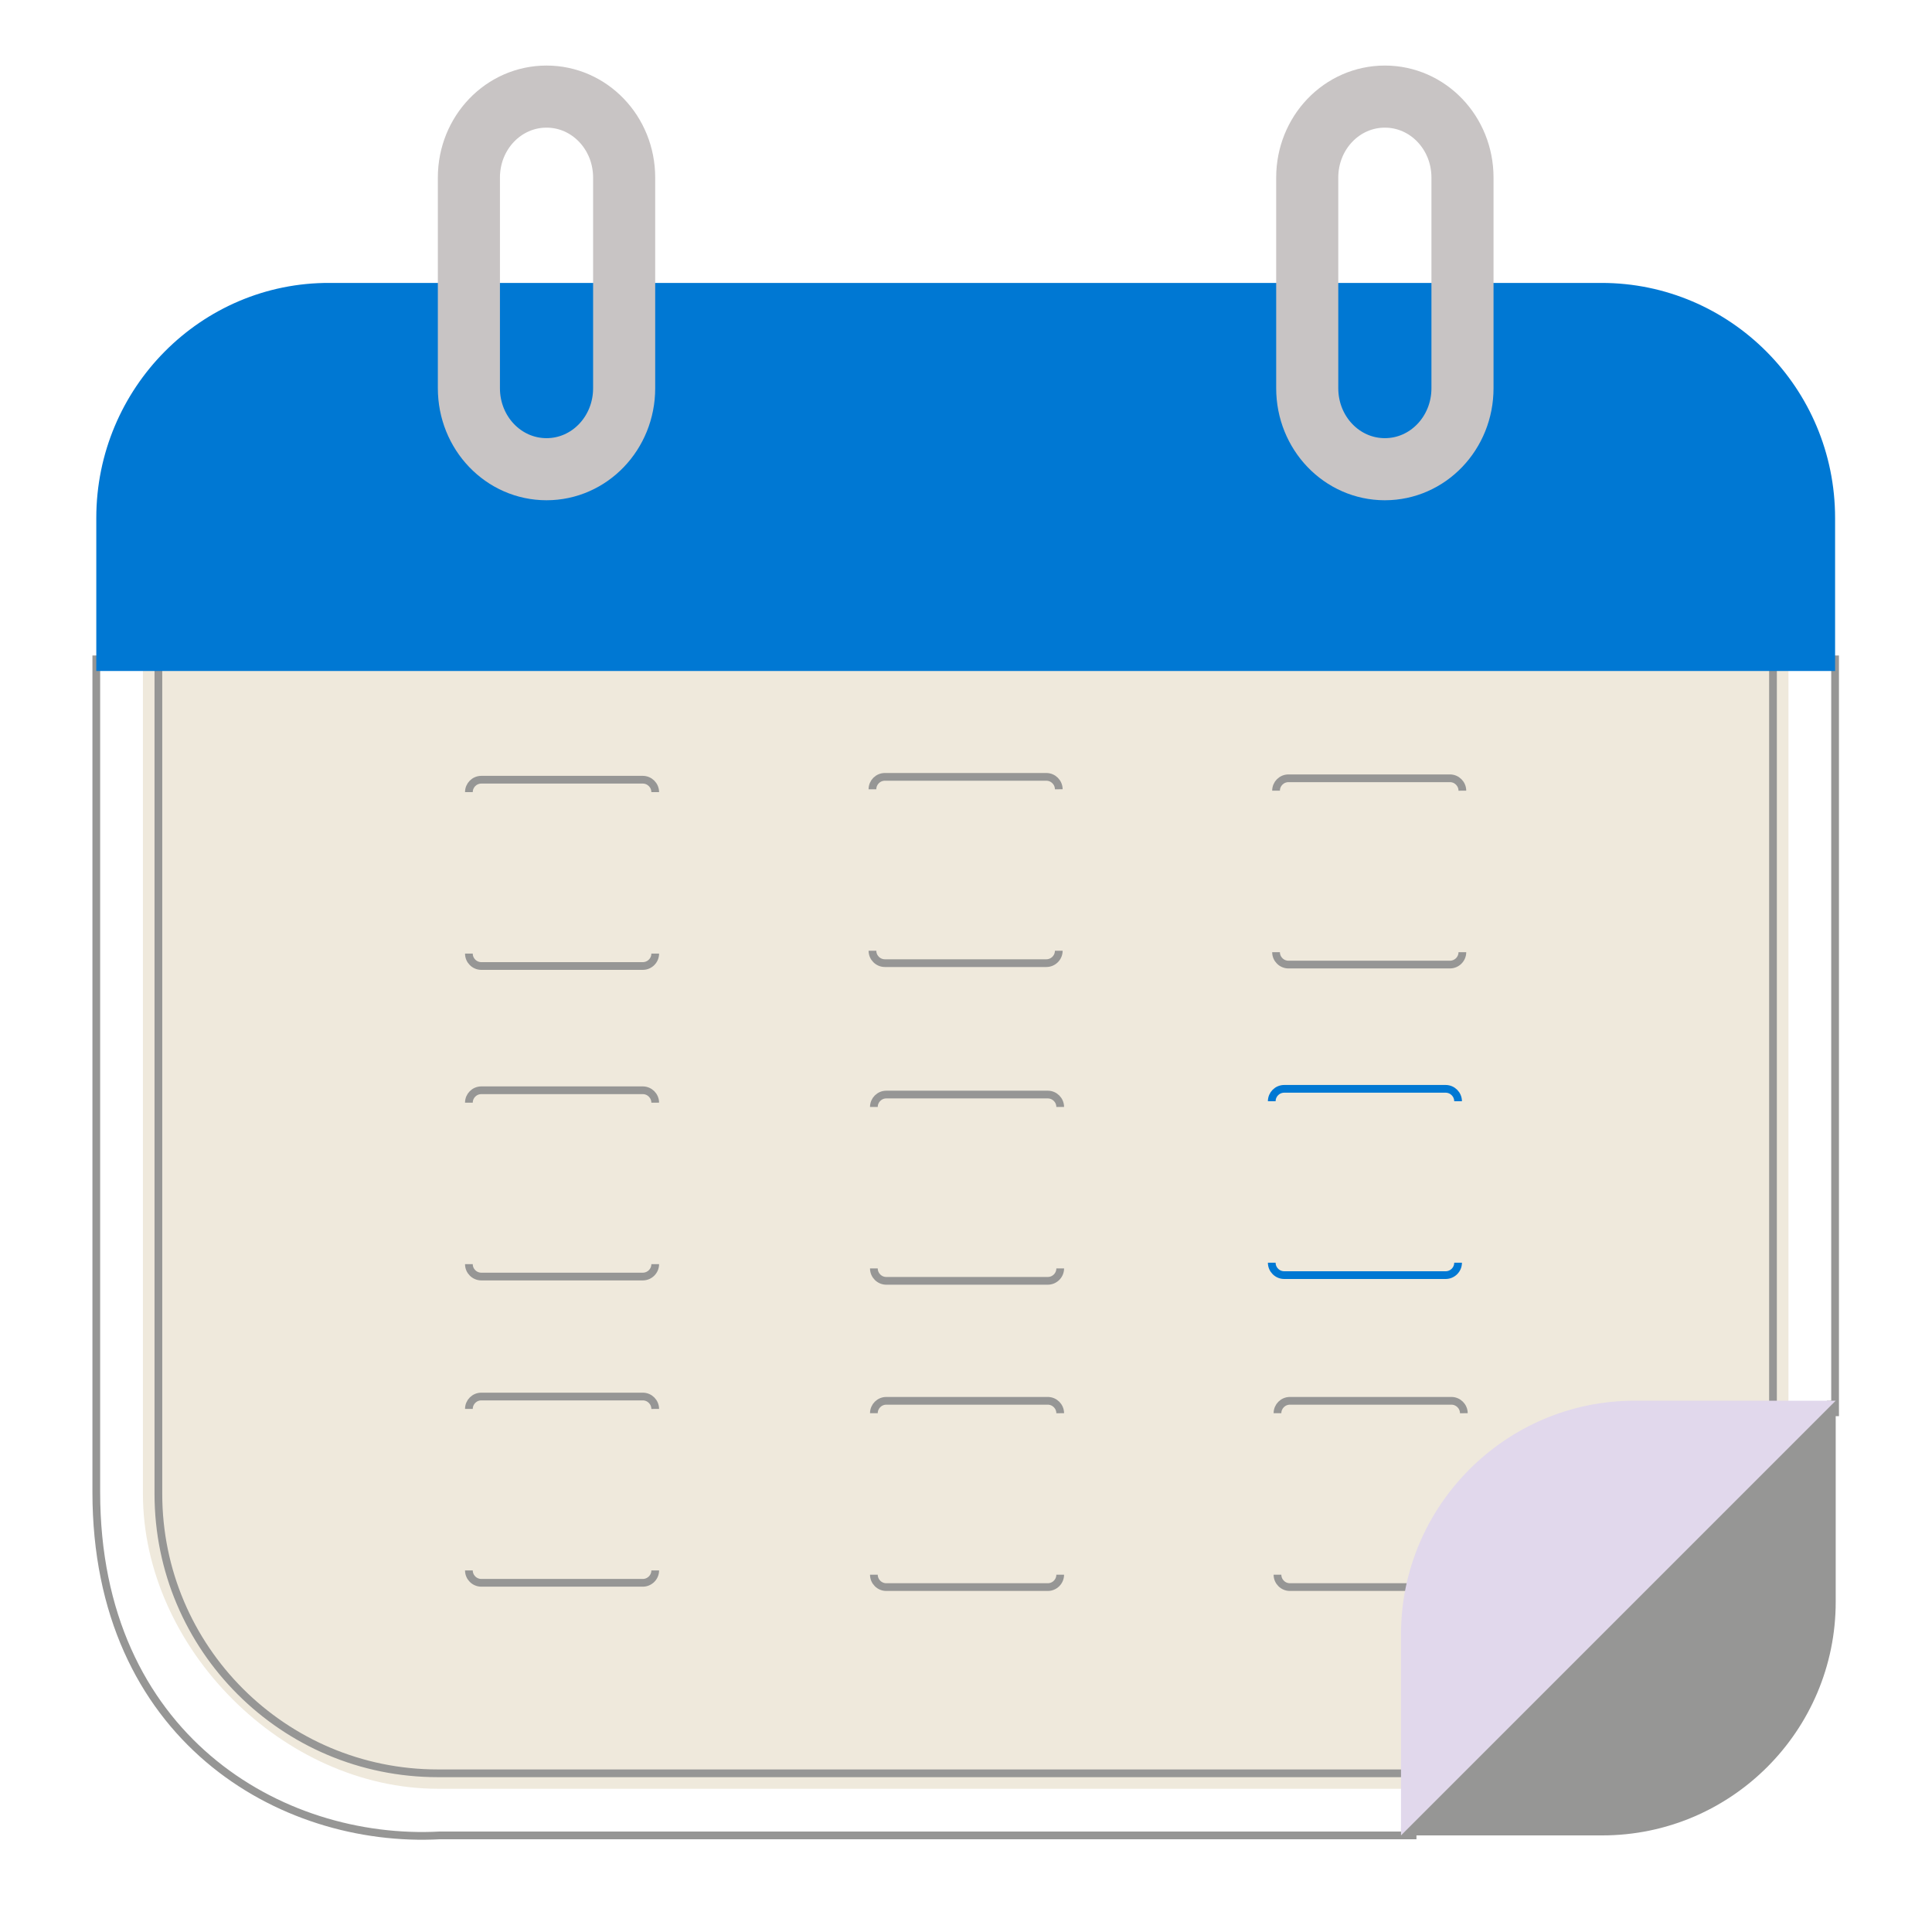 <?xml version="1.0" encoding="UTF-8" standalone="no"?>
<svg
   width="50mm"
   height="50mm"
   viewBox="0 0 50 50"
   version="1.1"
   id="svg6"
   sodipodi:docname="tear-off-calendar-fluent-inkstitch.svg"
   inkscape:version="1.4 (86a8ad7, 2024-10-11)"
   xmlns:inkscape="http://www.inkscape.org/namespaces/inkscape"
   xmlns:sodipodi="http://sodipodi.sourceforge.net/DTD/sodipodi-0.dtd"
   xmlns="http://www.w3.org/2000/svg"
   xmlns:svg="http://www.w3.org/2000/svg"
   xmlns:inkstitch="http://inkstitch.org/namespace">
  <sodipodi:namedview
     id="namedview6"
     pagecolor="#ffffff"
     bordercolor="#000000"
     borderopacity="0.25"
     inkscape:showpageshadow="2"
     inkscape:pageopacity="0.0"
     inkscape:pagecheckerboard="0"
     inkscape:deskcolor="#d1d1d1"
     inkscape:document-units="mm"
     inkscape:zoom="7.159625"
     inkscape:cx="94.558025"
     inkscape:cy="94.418353"
     inkscape:window-width="3840"
     inkscape:window-height="1620"
     inkscape:window-x="38"
     inkscape:window-y="38"
     inkscape:window-maximized="0"
     inkscape:current-layer="svg6" />
  <defs
     id="defs6" />
  <path
     id="path2"
     style="fill:#efe9dc;stroke-width:1.607"
     inkscape:label="white"
     d="m 3.699,16.778 v 21.883 c 0,3.994 3.638,7.632 7.632,7.632 h 25.327 v -4 c 0,-3.327 2.316,-5.643 5.643,-5.643 h 3.984 V 16.778 Z"
     sodipodi:nodetypes="csscssccc"
     inkstitch:row_spacing_mm="0.22"
     inkstitch:gap_fill_rows="1"
     inkstitch:angle="10" />
  <path
     style="fill:none;stroke:#969695;stroke-width:0.2;stroke-dasharray:none"
     d="M 45.885,16.964 V 36.65 M 47.492,16.964 V 36.65"
     id="path18"
     sodipodi:nodetypes="cccc"
     inkstitch:satin_column="True"
     inkstitch:zigzag_spacing_mm="0.38"
     inkstitch:zigzag_underlay="True" />
  <path
     style="fill:#969695;stroke-width:1.607"
     d="m 36.258,47.5 h 5.207 c 3.343,0 6.043,-2.716 6.043,-6.043 v 0 -5.207 l -0.224,0.002 -11.024,10.994 z"
     id="path16"
     sodipodi:nodetypes="cccscccc"
     inkstitch:angle="-45"
     inkstitch:row_spacing_mm="0.22" />
  <path
     style="fill:none;stroke:#969695;stroke-width:0.2;stroke-dasharray:none"
     d="M 36.658,45.893 H 11.331 c -3.994,0 -7.232,-3.238 -7.232,-7.232 V 16.964 M 36.658,47.5 H 11.382 C 7.255,47.722 2.492,44.95 2.492,38.618 l 0,-21.654"
     id="path1"
     sodipodi:nodetypes="cssccccc"
     inkstitch:satin_column="True"
     inkstitch:zigzag_spacing_mm="0.38"
     inkstitch:zigzag_underlay="True" />
  <path
     style="fill:none;stroke:#969695;stroke-width:0.2;stroke-dasharray:none"
     d="m 12.135,24.679 c 0,0.177 0.145,0.321 0.322,0.321 h 4.178 c 0.177,0 0.322,-0.144 0.322,-0.321 M 12.135,20.5 c 0,-0.177 0.144,-0.321 0.322,-0.321 h 4.178 c 0.177,0 0.321,0.144 0.322,0.321"
     id="path3"
     sodipodi:nodetypes="cssccssc"
     inkstitch:satin_column="True"
     inkstitch:zigzag_spacing_mm="0.35" />
  <path
     style="fill:none;stroke:#969695;stroke-width:0.2;stroke-dasharray:none"
     d="m 22.579,24.605 c 0,0.177 0.145,0.321 0.322,0.321 h 4.178 c 0.177,0 0.322,-0.144 0.322,-0.321 m -4.822,-4.179 c 0,-0.177 0.144,-0.321 0.322,-0.321 h 4.178 c 0.177,0 0.321,0.144 0.322,0.321"
     id="path19"
     sodipodi:nodetypes="cssccssc"
     inkstitch:satin_column="True"
     inkstitch:zigzag_spacing_mm="0.35" />
  <path
     style="fill:none;stroke:#969695;stroke-width:0.2;stroke-dasharray:none"
     d="m 33.024,24.642 c 0,0.177 0.145,0.321 0.322,0.321 h 4.178 c 0.177,0 0.322,-0.144 0.322,-0.321 m -4.822,-4.179 c 0,-0.177 0.144,-0.321 0.322,-0.321 h 4.178 c 0.177,0 0.321,0.144 0.322,0.321"
     id="path20"
     sodipodi:nodetypes="cssccssc"
     inkstitch:satin_column="True"
     inkstitch:zigzag_spacing_mm="0.35" />
  <path
     style="fill:none;stroke:#969695;stroke-width:0.2;stroke-dasharray:none"
     d="m 22.616,32.827 c 0,0.177 0.145,0.321 0.322,0.321 h 4.178 c 0.177,0 0.322,-0.144 0.322,-0.321 m -4.822,-4.179 c 0,-0.177 0.144,-0.321 0.322,-0.321 h 4.178 c 0.177,0 0.321,0.144 0.322,0.321"
     id="path22"
     sodipodi:nodetypes="cssccssc"
     inkstitch:satin_column="True"
     inkstitch:zigzag_spacing_mm="0.35" />
  <path
     style="fill:none;stroke:#969695;stroke-width:0.2;stroke-dasharray:none"
     d="m 12.135,32.716 c 0,0.177 0.145,0.321 0.322,0.321 h 4.178 c 0.177,0 0.322,-0.144 0.322,-0.321 m -4.822,-4.179 c 0,-0.177 0.144,-0.321 0.322,-0.321 h 4.178 c 0.177,0 0.321,0.144 0.322,0.321"
     id="path23"
     sodipodi:nodetypes="cssccssc"
     inkstitch:satin_column="True"
     inkstitch:zigzag_spacing_mm="0.35" />
  <path
     style="fill:none;stroke:#969695;stroke-width:0.2;stroke-dasharray:none"
     d="m 12.135,40.642 c 0,0.177 0.145,0.321 0.322,0.321 h 4.178 c 0.177,0 0.322,-0.144 0.322,-0.321 m -4.822,-4.179 c 0,-0.177 0.144,-0.321 0.322,-0.321 h 4.178 c 0.177,0 0.321,0.144 0.322,0.321"
     id="path24"
     sodipodi:nodetypes="cssccssc"
     inkstitch:satin_column="True"
     inkstitch:zigzag_spacing_mm="0.35" />
  <path
     style="fill:none;stroke:#969695;stroke-width:0.2;stroke-dasharray:none"
     d="m 22.616,40.753 c 0,0.177 0.145,0.321 0.322,0.321 h 4.178 c 0.177,0 0.322,-0.144 0.322,-0.321 m -4.822,-4.179 c 0,-0.177 0.144,-0.321 0.322,-0.321 h 4.178 c 0.177,0 0.321,0.144 0.322,0.321"
     id="path25"
     sodipodi:nodetypes="cssccssc"
     inkstitch:satin_column="True"
     inkstitch:zigzag_spacing_mm="0.35" />
  <path
     style="fill:none;stroke:#969695;stroke-width:0.2;stroke-dasharray:none"
     d="m 33.061,40.753 c 0,0.177 0.145,0.321 0.322,0.321 h 3.195 c 0.29,-0.646 0.619,-1.275 0.929,-1.912 0.134,-0.275 0.265,-0.552 0.387,-0.833 m -4.833,-1.755 c 0,-0.177 0.144,-0.321 0.322,-0.321 h 3.34 0.839 c 0.177,0 0.321,0.144 0.322,0.321"
     id="path26"
     sodipodi:nodetypes="cscsccscsc"
     inkstitch:satin_column="True"
     inkstitch:zigzag_spacing_mm="0.35" />
  <path
     style="fill:#0078d3;stroke-width:1.607"
     d="m 47.492,13.405 v 3.96 H 2.492 v -3.96 c 0,-3.365 2.716,-6.099 6.041,-6.083 H 41.449 c 3.328,0 6.043,2.718 6.043,6.083 z"
     id="path5"
     sodipodi:nodetypes="sccscss"
     inkscape:label="blue top"
     inkstitch:angle="100"
     inkstitch:row_spacing_mm="0.22" />
  <path
     style="fill:none;stroke:#0078d3;stroke-width:0.2;stroke-dasharray:none"
     d="m 32.913,32.679 c 0,0.177 0.145,0.321 0.322,0.321 h 4.178 c 0.177,0 0.322,-0.144 0.322,-0.321 M 32.913,28.5 c 0,-0.177 0.144,-0.321 0.322,-0.321 h 4.178 c 0.177,0 0.321,0.144 0.322,0.321"
     id="path21"
     sodipodi:nodetypes="cssccssc"
     inkstitch:satin_column="True"
     inkstitch:zigzag_spacing_mm="0.35"
     inkscape:label="blue square" />
  <path
     style="fill:none;stroke:#c8c4c4;stroke-width:1.607"
     d="m 35.84,2.5 c 1.112,0 2.009,0.935 2.009,2.096 v 5.451 c 0,1.16 -0.897,2.096 -2.009,2.096 m 0,-9.643 c -1.112,0 -2.009,0.935 -2.009,2.096 v 5.451 c 0,1.16 0.897,2.096 2.009,2.096"
     id="path7"
     sodipodi:nodetypes="cssccssc"
     inkscape:label="ring"
     inkstitch:satin_column="True"
     inkstitch:zigzag_underlay="True"
     inkstitch:zigzag_spacing_mm="0.38" />
  <path
     style="fill:none;stroke:#c8c4c4;stroke-width:1.607"
     d="m 14.144,2.5 c 1.112,0 2.009,0.935 2.009,2.096 v 5.451 c 0,1.16 -0.897,2.096 -2.009,2.096 M 14.144,2.5 c -1.112,0 -2.009,0.935 -2.009,2.096 v 5.451 c 0,1.16 0.897,2.096 2.009,2.096"
     id="path6"
     sodipodi:nodetypes="cssccssc"
     inkscape:label="ring"
     inkstitch:satin_column="True"
     inkstitch:zigzag_underlay="True"
     inkstitch:zigzag_spacing_mm="0.38" />
  <path
     fill="#e1d8ec"
     d="M 36.258 42.293 C 36.258 42.293 36.258 47.5 36.258 47.5 C 36.258 47.5 47.508 36.25 47.508 36.25 C 47.508 36.25 42.301 36.25 42.301 36.25 C 38.974 36.25 36.258 38.966 36.258 42.293 Z "
     id="path4"
     style="stroke-width:1.607"
     inkscape:label="folded"
     inkstitch:angle="-45"
     inkstitch:row_spacing_mm="0.22" />
</svg>
